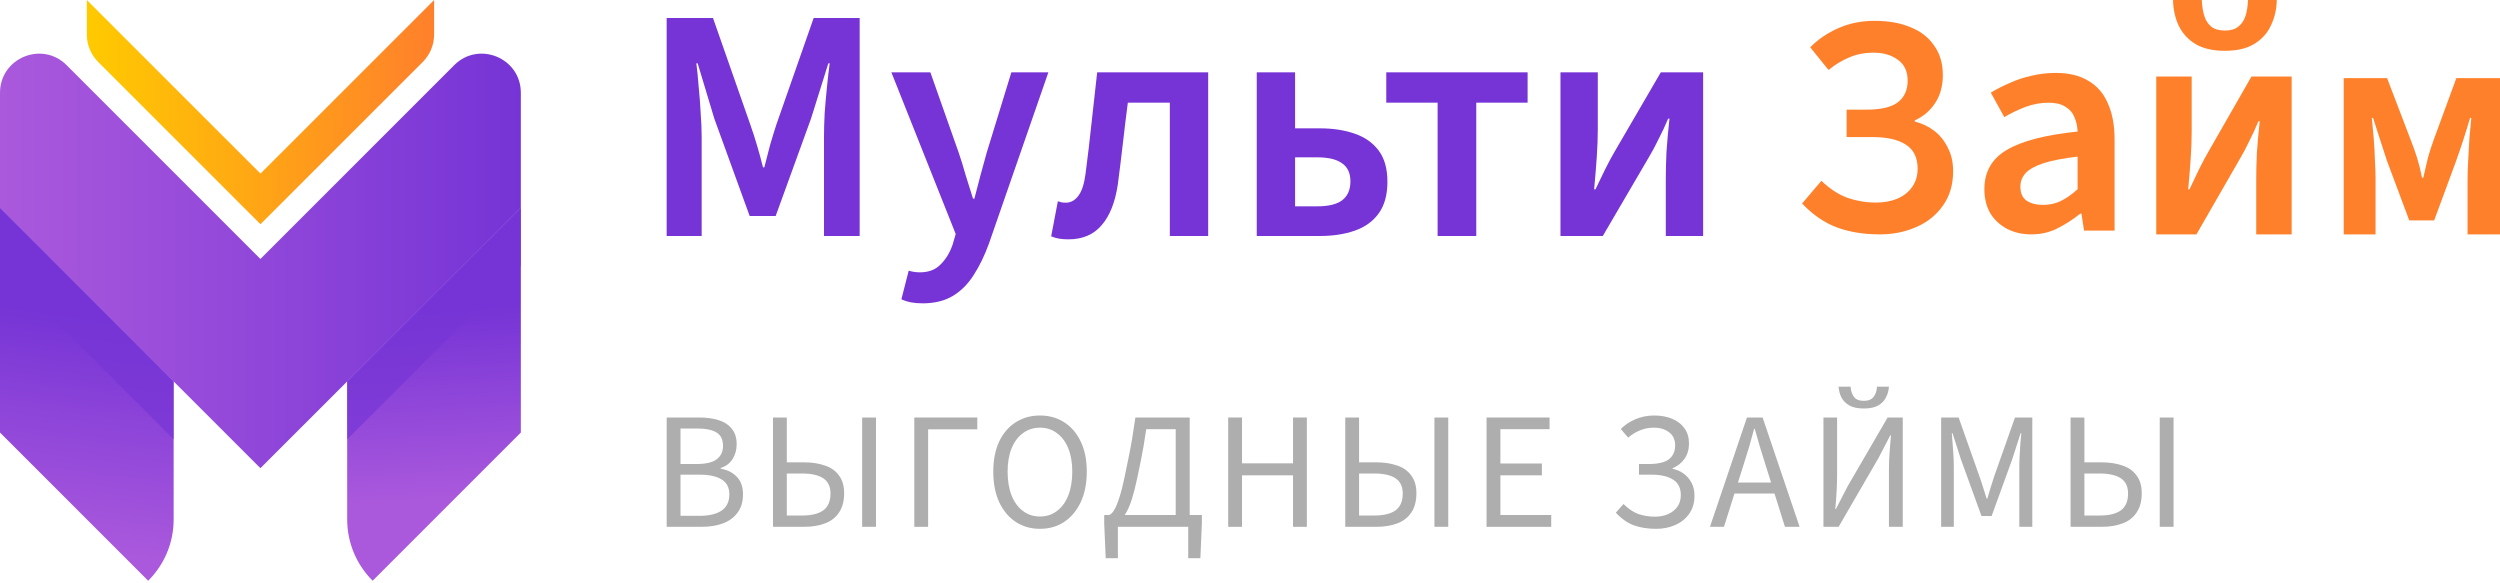 <svg width="480" height="112" viewBox="0 0 480 112" fill="none" xmlns="http://www.w3.org/2000/svg">
<path d="M87.21 12.51L50 49.72L12.79 12.51C8.07 7.79 0 11.14 0 17.81V39.9L50 89.89L100 39.9V17.81C100 11.13 91.93 7.79 87.21 12.51Z" fill="url(#paint0_linear_112_507)"/>
<path d="M100 39.9V83.05L71.55 111.5C68.52 108.49 66.66 104.32 66.66 99.72V73.22L99.99 39.9H100Z" fill="url(#paint1_linear_112_507)"/>
<g style="mix-blend-mode:multiply" opacity="0.7">
<path d="M66.67 84.33L100 51.01V39.9L66.67 73.22V84.33Z" fill="#7634D6"/>
</g>
<path d="M0 39.9V83.05L28.45 111.5C31.48 108.49 33.34 104.32 33.34 99.72V73.22L0 39.9Z" fill="url(#paint2_linear_112_507)"/>
<g style="mix-blend-mode:multiply" opacity="0.7">
<path d="M0 51.01L33.33 84.33V73.22L0 39.9V51.01Z" fill="#7634D6"/>
</g>
<path d="M50 33.32L16.67 0V6.62C16.67 8.61 17.46 10.51 18.87 11.92L50.01 43.05L81.15 11.92C82.56 10.51 83.35 8.61 83.35 6.62V0L50.02 33.32H50Z" fill="url(#paint3_linear_112_507)"/>
<path d="M450 45V15H458.323L462.874 26.915C463.313 28.014 463.713 29.134 464.072 30.275C464.431 31.416 464.751 32.699 465.03 34.124H465.269C465.589 32.699 465.888 31.416 466.168 30.275C466.487 29.134 466.846 28.014 467.246 26.915L471.617 15H480V45H473.772V34.491C473.772 33.472 473.812 32.251 473.892 30.825C473.972 29.399 474.052 27.953 474.132 26.487C474.251 25.02 474.371 23.737 474.491 22.637H474.251C473.852 24.022 473.413 25.448 472.934 26.915C472.455 28.381 471.996 29.725 471.557 30.947L467.365 42.312H462.575L458.323 30.947C457.924 29.725 457.485 28.381 457.006 26.915C456.527 25.448 456.068 24.022 455.629 22.637H455.389C455.509 23.737 455.629 25.02 455.748 26.487C455.868 27.953 455.948 29.399 455.988 30.825C456.068 32.251 456.108 33.472 456.108 34.491V45H450Z" fill="#FF802B"/>
<path d="M414 45V14.691H420.804V25.123C420.804 26.77 420.743 28.498 420.621 30.309C420.5 32.119 420.338 34.136 420.136 36.358H420.378C420.945 35.165 421.533 33.93 422.14 32.654C422.788 31.337 423.375 30.226 423.902 29.321L432.285 14.691H440V45H433.196V34.506C433.196 32.942 433.237 31.255 433.318 29.444C433.439 27.593 433.621 25.535 433.864 23.272H433.621C433.095 24.547 432.508 25.823 431.86 27.099C431.252 28.375 430.665 29.486 430.098 30.432L421.715 45H414ZM427.182 9.753C424.874 9.753 422.991 9.321 421.533 8.457C420.115 7.593 419.042 6.42 418.313 4.938C417.625 3.457 417.26 1.811 417.22 0H422.748C422.788 1.152 422.95 2.181 423.234 3.086C423.517 3.951 423.963 4.63 424.57 5.123C425.218 5.617 426.089 5.864 427.182 5.864C428.276 5.864 429.126 5.617 429.734 5.123C430.382 4.63 430.847 3.951 431.131 3.086C431.414 2.181 431.576 1.152 431.617 0H437.145C437.104 1.811 436.72 3.457 435.991 4.938C435.302 6.42 434.229 7.593 432.771 8.457C431.354 9.321 429.491 9.753 427.182 9.753Z" fill="#FF802B"/>
<path d="M390.012 45C388.243 45 386.679 44.639 385.321 43.916C383.963 43.194 382.893 42.191 382.111 40.907C381.37 39.583 381 38.058 381 36.332C381 33.001 382.42 30.493 385.259 28.808C388.14 27.082 392.687 25.898 398.901 25.256C398.86 24.253 398.654 23.33 398.284 22.487C397.955 21.645 397.379 20.983 396.556 20.501C395.774 19.979 394.704 19.718 393.346 19.718C391.864 19.718 390.403 19.979 388.963 20.501C387.564 21.023 386.185 21.685 384.827 22.487L382.235 17.792C383.346 17.11 384.56 16.488 385.877 15.926C387.193 15.324 388.593 14.863 390.074 14.542C391.556 14.181 393.099 14 394.704 14C397.214 14 399.292 14.502 400.938 15.505C402.625 16.468 403.881 17.913 404.704 19.839C405.568 21.725 406 24.052 406 26.821V44.278H400.136L399.642 41.027H399.395C397.996 42.151 396.535 43.094 395.012 43.856C393.49 44.619 391.823 45 390.012 45ZM392.235 39.342C393.469 39.342 394.601 39.101 395.63 38.619C396.7 38.098 397.79 37.335 398.901 36.332V30.072C396.144 30.393 393.963 30.814 392.358 31.336C390.753 31.858 389.601 32.5 388.901 33.262C388.243 33.984 387.914 34.847 387.914 35.85C387.914 37.094 388.325 37.997 389.148 38.559C389.971 39.081 391 39.342 392.235 39.342Z" fill="#FF802B"/>
<path d="M360.948 45C357.839 45 355.089 44.556 352.697 43.67C350.305 42.783 348.073 41.251 346 39.074L349.707 34.72C351.302 36.252 352.976 37.34 354.73 37.985C356.484 38.59 358.298 38.892 360.171 38.892C361.686 38.892 363.041 38.65 364.237 38.167C365.473 37.643 366.43 36.897 367.107 35.929C367.825 34.962 368.183 33.772 368.183 32.361C368.183 30.265 367.426 28.733 365.911 27.765C364.436 26.798 362.264 26.314 359.394 26.314H354.551V21.053H358.377C361.128 21.053 363.121 20.59 364.357 19.662C365.632 18.695 366.27 17.304 366.27 15.49C366.27 13.716 365.652 12.385 364.416 11.498C363.181 10.571 361.606 10.108 359.693 10.108C358.019 10.108 356.484 10.41 355.089 11.015C353.693 11.579 352.358 12.385 351.082 13.434L347.555 9.08C349.069 7.548 350.883 6.318 352.996 5.391C355.109 4.464 357.401 4 359.872 4C362.623 4 364.975 4.423 366.928 5.27C368.881 6.076 370.376 7.265 371.412 8.838C372.489 10.37 373.027 12.224 373.027 14.401C373.027 16.457 372.548 18.231 371.592 19.723C370.635 21.214 369.32 22.343 367.645 23.109V23.351C369.001 23.674 370.236 24.258 371.353 25.105C372.469 25.951 373.346 27.04 373.983 28.37C374.661 29.66 375 31.152 375 32.845C375 35.466 374.342 37.683 373.027 39.497C371.751 41.311 370.037 42.682 367.885 43.609C365.772 44.536 363.46 45 360.948 45Z" fill="#FF802B"/>
<path d="M299.61 45.312V13.888H306.778V24.704C306.778 26.411 306.714 28.203 306.586 30.08C306.458 31.957 306.287 34.048 306.074 36.352H306.33C306.927 35.115 307.546 33.835 308.186 32.512C308.869 31.147 309.487 29.995 310.042 29.056L318.874 13.888H327.002V45.312H319.834V34.432C319.834 32.811 319.877 31.061 319.962 29.184C320.09 27.264 320.282 25.131 320.538 22.784H320.282C319.727 24.107 319.109 25.429 318.426 26.752C317.786 28.075 317.167 29.227 316.57 30.208L307.738 45.312H299.61Z" fill="#7634D6"/>
<path d="M276.02 45.312V19.712H266.164V13.888H293.3V19.712H283.444V45.312H276.02Z" fill="#7634D6"/>
<path d="M241.297 45.312V13.888H248.657V24.64H253.393C255.911 24.64 258.151 24.981 260.113 25.664C262.076 26.347 263.612 27.435 264.721 28.928C265.831 30.421 266.385 32.405 266.385 34.88C266.385 37.397 265.831 39.424 264.721 40.96C263.612 42.496 262.076 43.605 260.113 44.288C258.151 44.971 255.911 45.312 253.393 45.312H241.297ZM248.657 39.616H252.881C255.057 39.616 256.657 39.232 257.681 38.464C258.748 37.653 259.281 36.437 259.281 34.816C259.281 33.237 258.748 32.085 257.681 31.36C256.657 30.592 255.057 30.208 252.881 30.208H248.657V39.616Z" fill="#7634D6"/>
<path d="M205.153 45.952C204.47 45.952 203.873 45.909 203.361 45.824C202.849 45.739 202.337 45.589 201.825 45.376L203.105 38.656C203.361 38.699 203.596 38.763 203.809 38.848C204.065 38.891 204.342 38.912 204.641 38.912C205.58 38.912 206.369 38.485 207.009 37.632C207.692 36.779 208.161 35.371 208.417 33.408C208.844 30.165 209.228 26.923 209.569 23.68C209.953 20.395 210.316 17.131 210.657 13.888H231.969V45.312H224.609V19.712H216.545C216.204 22.315 215.884 24.939 215.585 27.584C215.286 30.187 214.966 32.789 214.625 35.392C214.113 38.848 213.068 41.472 211.489 43.264C209.953 45.056 207.841 45.952 205.153 45.952Z" fill="#7634D6"/>
<path d="M177.159 58.24C176.306 58.24 175.538 58.176 174.855 58.048C174.215 57.92 173.618 57.728 173.063 57.472L174.471 51.968C174.898 52.096 175.282 52.181 175.623 52.224C175.965 52.267 176.306 52.288 176.647 52.288C178.311 52.288 179.634 51.776 180.615 50.752C181.639 49.728 182.407 48.448 182.919 46.912L183.495 44.928L171.143 13.888H178.631L184.071 29.312C184.541 30.677 184.989 32.128 185.415 33.664C185.885 35.157 186.354 36.651 186.823 38.144H187.079C187.463 36.693 187.847 35.221 188.231 33.728C188.658 32.192 189.063 30.72 189.447 29.312L194.183 13.888H201.287L189.895 46.72C189.042 49.067 188.061 51.093 186.951 52.8C185.842 54.549 184.498 55.893 182.919 56.832C181.341 57.771 179.421 58.24 177.159 58.24Z" fill="#7634D6"/>
<path d="M128 45.312V3.456H136.896L144.064 23.936C144.533 25.259 144.96 26.581 145.344 27.904C145.728 29.184 146.112 30.592 146.496 32.128H146.752C147.136 30.592 147.499 29.184 147.84 27.904C148.224 26.581 148.629 25.259 149.056 23.936L156.224 3.456H165.056V45.312H158.208V26.24C158.208 24.917 158.251 23.403 158.336 21.696C158.464 19.989 158.613 18.304 158.784 16.64C158.955 14.933 159.125 13.44 159.296 12.16H159.04L155.712 22.784L148.928 41.472H143.936L137.152 22.784L133.952 12.16H133.696C133.867 13.44 134.016 14.933 134.144 16.64C134.315 18.304 134.443 19.989 134.528 21.696C134.656 23.403 134.72 24.917 134.72 26.24V45.312H128Z" fill="#7634D6"/>
<path d="M397.55 101.152V80.16H400.206V88.768H403.47C405.006 88.768 406.35 88.971 407.502 89.376C408.675 89.76 409.582 90.4 410.222 91.296C410.883 92.171 411.214 93.301 411.214 94.688C411.214 96.181 410.894 97.408 410.254 98.368C409.635 99.328 408.739 100.032 407.566 100.48C406.414 100.928 405.059 101.152 403.502 101.152H397.55ZM400.206 98.976H403.182C404.953 98.976 406.297 98.645 407.214 97.984C408.131 97.301 408.59 96.224 408.59 94.752C408.59 93.429 408.131 92.459 407.214 91.84C406.297 91.221 404.921 90.912 403.086 90.912H400.206V98.976ZM414.67 101.152V80.16H417.326V101.152H414.67Z" fill="#AEAEAE"/>
<path d="M372.7 101.152V80.16H376.06L380.028 91.392C380.284 92.096 380.519 92.8 380.732 93.504C380.967 94.208 381.201 94.955 381.436 95.744H381.564C381.799 94.955 382.023 94.208 382.236 93.504C382.449 92.8 382.673 92.096 382.908 91.392L386.876 80.16H390.204V101.152H387.708V89.6C387.708 88.981 387.729 88.288 387.772 87.52C387.815 86.752 387.857 85.995 387.9 85.248C387.964 84.48 388.028 83.787 388.092 83.168H387.964L386.332 88.224L382.396 99.072H380.444L376.508 88.224L374.876 83.168H374.748C374.812 83.787 374.865 84.48 374.908 85.248C374.972 85.995 375.025 86.752 375.068 87.52C375.111 88.288 375.132 88.981 375.132 89.6V101.152H372.7Z" fill="#AEAEAE"/>
<path d="M350.1 101.152V80.16H352.724V91.008C352.724 92.117 352.692 93.248 352.628 94.4C352.564 95.552 352.479 96.661 352.372 97.728H352.5L354.74 93.376L362.42 80.16H365.332V101.152H362.676V90.176C362.676 89.045 362.719 87.925 362.804 86.816C362.911 85.707 362.996 84.629 363.06 83.584H362.932L360.692 87.904L353.012 101.152H350.1ZM357.844 78.432C356.649 78.432 355.711 78.229 355.028 77.824C354.345 77.419 353.844 76.896 353.524 76.256C353.225 75.616 353.055 74.944 353.012 74.24H355.316C355.359 74.987 355.561 75.627 355.924 76.16C356.308 76.693 356.948 76.96 357.844 76.96C358.74 76.96 359.38 76.693 359.764 76.16C360.148 75.627 360.351 74.987 360.372 74.24H362.676C362.633 74.944 362.452 75.616 362.132 76.256C361.833 76.896 361.343 77.419 360.66 77.824C359.977 78.229 359.039 78.432 357.844 78.432Z" fill="#AEAEAE"/>
<path d="M328.31 101.152L335.414 80.16H338.422L345.526 101.152H342.71L339.03 89.408C338.646 88.235 338.283 87.072 337.942 85.92C337.6 84.747 337.259 83.552 336.918 82.336H336.79C336.47 83.552 336.139 84.747 335.798 85.92C335.456 87.072 335.094 88.235 334.71 89.408L330.998 101.152H328.31ZM332.022 94.752V92.64H341.718V94.752H332.022Z" fill="#AEAEAE"/>
<path d="M318.012 101.536C316.391 101.536 314.951 101.312 313.692 100.864C312.455 100.395 311.303 99.584 310.236 98.432L311.708 96.768C312.625 97.685 313.575 98.325 314.556 98.688C315.559 99.029 316.625 99.2 317.756 99.2C318.673 99.2 319.505 99.04 320.252 98.72C321.02 98.379 321.617 97.909 322.044 97.312C322.492 96.693 322.716 95.947 322.716 95.072C322.716 93.707 322.225 92.715 321.244 92.096C320.263 91.456 318.865 91.136 317.052 91.136H314.684V89.088H316.572C318.343 89.088 319.623 88.789 320.412 88.192C321.223 87.573 321.628 86.677 321.628 85.504C321.628 84.416 321.244 83.584 320.476 83.008C319.708 82.411 318.727 82.112 317.532 82.112C316.551 82.112 315.644 82.293 314.812 82.656C314.001 82.997 313.265 83.456 312.604 84.032L311.196 82.368C311.921 81.621 312.839 81.003 313.948 80.512C315.079 80.021 316.295 79.776 317.596 79.776C318.919 79.776 320.081 79.989 321.084 80.416C322.087 80.843 322.865 81.451 323.42 82.24C323.996 83.029 324.284 84 324.284 85.152C324.284 86.304 323.996 87.285 323.42 88.096C322.844 88.907 322.087 89.504 321.148 89.888V90.016C321.916 90.165 322.609 90.464 323.228 90.912C323.868 91.36 324.38 91.947 324.764 92.672C325.148 93.376 325.34 94.219 325.34 95.2C325.34 96.544 324.999 97.696 324.316 98.656C323.655 99.595 322.769 100.309 321.66 100.8C320.551 101.291 319.335 101.536 318.012 101.536Z" fill="#AEAEAE"/>
<path d="M285.419 101.152V80.16H297.515V82.4H288.075V88.992H296.043V91.264H288.075V98.88H297.835V101.152H285.419Z" fill="#AEAEAE"/>
<path d="M258.288 101.152V80.16H260.943V88.768H264.208C265.744 88.768 267.088 88.971 268.24 89.376C269.413 89.76 270.32 90.4 270.96 91.296C271.621 92.171 271.952 93.301 271.952 94.688C271.952 96.181 271.632 97.408 270.992 98.368C270.373 99.328 269.477 100.032 268.303 100.48C267.151 100.928 265.797 101.152 264.24 101.152H258.288ZM260.943 98.976H263.919C265.69 98.976 267.034 98.645 267.952 97.984C268.869 97.301 269.327 96.224 269.327 94.752C269.327 93.429 268.869 92.459 267.952 91.84C267.034 91.221 265.658 90.912 263.824 90.912H260.943V98.976ZM275.408 101.152V80.16H278.064V101.152H275.408Z" fill="#AEAEAE"/>
<path d="M235.812 101.152V80.16H238.469V88.96H248.261V80.16H250.917V101.152H248.261V91.264H238.469V101.152H235.812Z" fill="#AEAEAE"/>
<path d="M214.632 101.152V107.168H212.296L212.008 100.48V98.88H230.76V100.48L230.472 107.168H228.136V101.152H214.632ZM225.736 100.16V82.4H220.072C219.902 83.616 219.731 84.715 219.56 85.696C219.39 86.656 219.208 87.616 219.016 88.576C218.824 89.536 218.6 90.613 218.344 91.808C218.024 93.344 217.694 94.645 217.352 95.712C217.032 96.757 216.68 97.621 216.296 98.304C215.934 98.965 215.539 99.467 215.112 99.808C214.707 100.149 214.248 100.363 213.736 100.448L212.968 98.88C213.267 98.773 213.566 98.485 213.864 98.016C214.184 97.525 214.515 96.757 214.856 95.712C215.219 94.645 215.592 93.184 215.976 91.328C216.275 89.941 216.531 88.693 216.744 87.584C216.979 86.453 217.192 85.312 217.384 84.16C217.576 82.987 217.779 81.653 217.992 80.16H228.424V100.16H225.736Z" fill="#AEAEAE"/>
<path d="M199.669 101.536C197.92 101.536 196.362 101.088 194.997 100.192C193.653 99.296 192.597 98.027 191.829 96.384C191.082 94.741 190.709 92.8 190.709 90.56C190.709 88.32 191.082 86.4 191.829 84.8C192.597 83.179 193.653 81.941 194.997 81.088C196.362 80.213 197.92 79.776 199.669 79.776C201.44 79.776 202.997 80.213 204.341 81.088C205.685 81.941 206.741 83.179 207.509 84.8C208.277 86.4 208.661 88.32 208.661 90.56C208.661 92.8 208.277 94.741 207.509 96.384C206.741 98.027 205.685 99.296 204.341 100.192C202.997 101.088 201.44 101.536 199.669 101.536ZM199.669 99.168C200.928 99.168 202.016 98.816 202.933 98.112C203.872 97.408 204.597 96.416 205.109 95.136C205.621 93.835 205.877 92.309 205.877 90.56C205.877 88.832 205.621 87.339 205.109 86.08C204.597 84.821 203.872 83.851 202.933 83.168C202.016 82.464 200.928 82.112 199.669 82.112C198.432 82.112 197.344 82.464 196.405 83.168C195.466 83.851 194.741 84.821 194.229 86.08C193.717 87.339 193.461 88.832 193.461 90.56C193.461 92.309 193.717 93.835 194.229 95.136C194.741 96.416 195.466 97.408 196.405 98.112C197.344 98.816 198.432 99.168 199.669 99.168Z" fill="#AEAEAE"/>
<path d="M175.544 101.152V80.16H187.64V82.432H178.2V101.152H175.544Z" fill="#AEAEAE"/>
<path d="M148.413 101.152V80.16H151.069V88.768H154.333C155.869 88.768 157.213 88.971 158.365 89.376C159.538 89.76 160.445 90.4 161.085 91.296C161.746 92.171 162.077 93.301 162.077 94.688C162.077 96.181 161.757 97.408 161.117 98.368C160.498 99.328 159.602 100.032 158.429 100.48C157.277 100.928 155.922 101.152 154.365 101.152H148.413ZM151.069 98.976H154.045C155.815 98.976 157.159 98.645 158.077 97.984C158.994 97.301 159.453 96.224 159.453 94.752C159.453 93.429 158.994 92.459 158.077 91.84C157.159 91.221 155.783 90.912 153.949 90.912H151.069V98.976ZM165.533 101.152V80.16H168.189V101.152H165.533Z" fill="#AEAEAE"/>
<path d="M128 101.152V80.16H134.24C135.648 80.16 136.896 80.331 137.984 80.672C139.072 81.013 139.915 81.568 140.512 82.336C141.131 83.083 141.44 84.064 141.44 85.28C141.44 86.368 141.173 87.328 140.64 88.16C140.128 88.971 139.371 89.536 138.368 89.856V89.984C139.691 90.219 140.736 90.752 141.504 91.584C142.272 92.395 142.656 93.504 142.656 94.912C142.656 96.32 142.315 97.483 141.632 98.4C140.971 99.317 140.043 100.011 138.848 100.48C137.653 100.928 136.267 101.152 134.688 101.152H128ZM130.656 89.088H133.76C135.552 89.088 136.843 88.779 137.632 88.16C138.421 87.541 138.816 86.699 138.816 85.632C138.816 84.395 138.4 83.531 137.568 83.04C136.736 82.528 135.509 82.272 133.888 82.272H130.656V89.088ZM130.656 99.04H134.304C136.117 99.04 137.525 98.709 138.528 98.048C139.531 97.365 140.032 96.32 140.032 94.912C140.032 93.611 139.541 92.661 138.56 92.064C137.579 91.445 136.16 91.136 134.304 91.136H130.656V99.04Z" fill="#AEAEAE"/>
<defs>
<linearGradient id="paint0_linear_112_507" x1="0" y1="50.1" x2="100" y2="50.1" gradientUnits="userSpaceOnUse">
<stop stop-color="#AA59DC"/>
<stop offset="1" stop-color="#7634D6"/>
</linearGradient>
<linearGradient id="paint1_linear_112_507" x1="84.94" y1="95.76" x2="82.69" y2="59.78" gradientUnits="userSpaceOnUse">
<stop stop-color="#AA59DC"/>
<stop offset="1" stop-color="#7634D6"/>
</linearGradient>
<linearGradient id="paint2_linear_112_507" x1="12.24" y1="105.21" x2="17.86" y2="60.99" gradientUnits="userSpaceOnUse">
<stop stop-color="#AA59DC"/>
<stop offset="1" stop-color="#7634D6"/>
</linearGradient>
<linearGradient id="paint3_linear_112_507" x1="16.67" y1="21.53" x2="83.34" y2="21.53" gradientUnits="userSpaceOnUse">
<stop stop-color="#FFCA00"/>
<stop offset="1" stop-color="#FF802B"/>
</linearGradient>
</defs>
</svg>